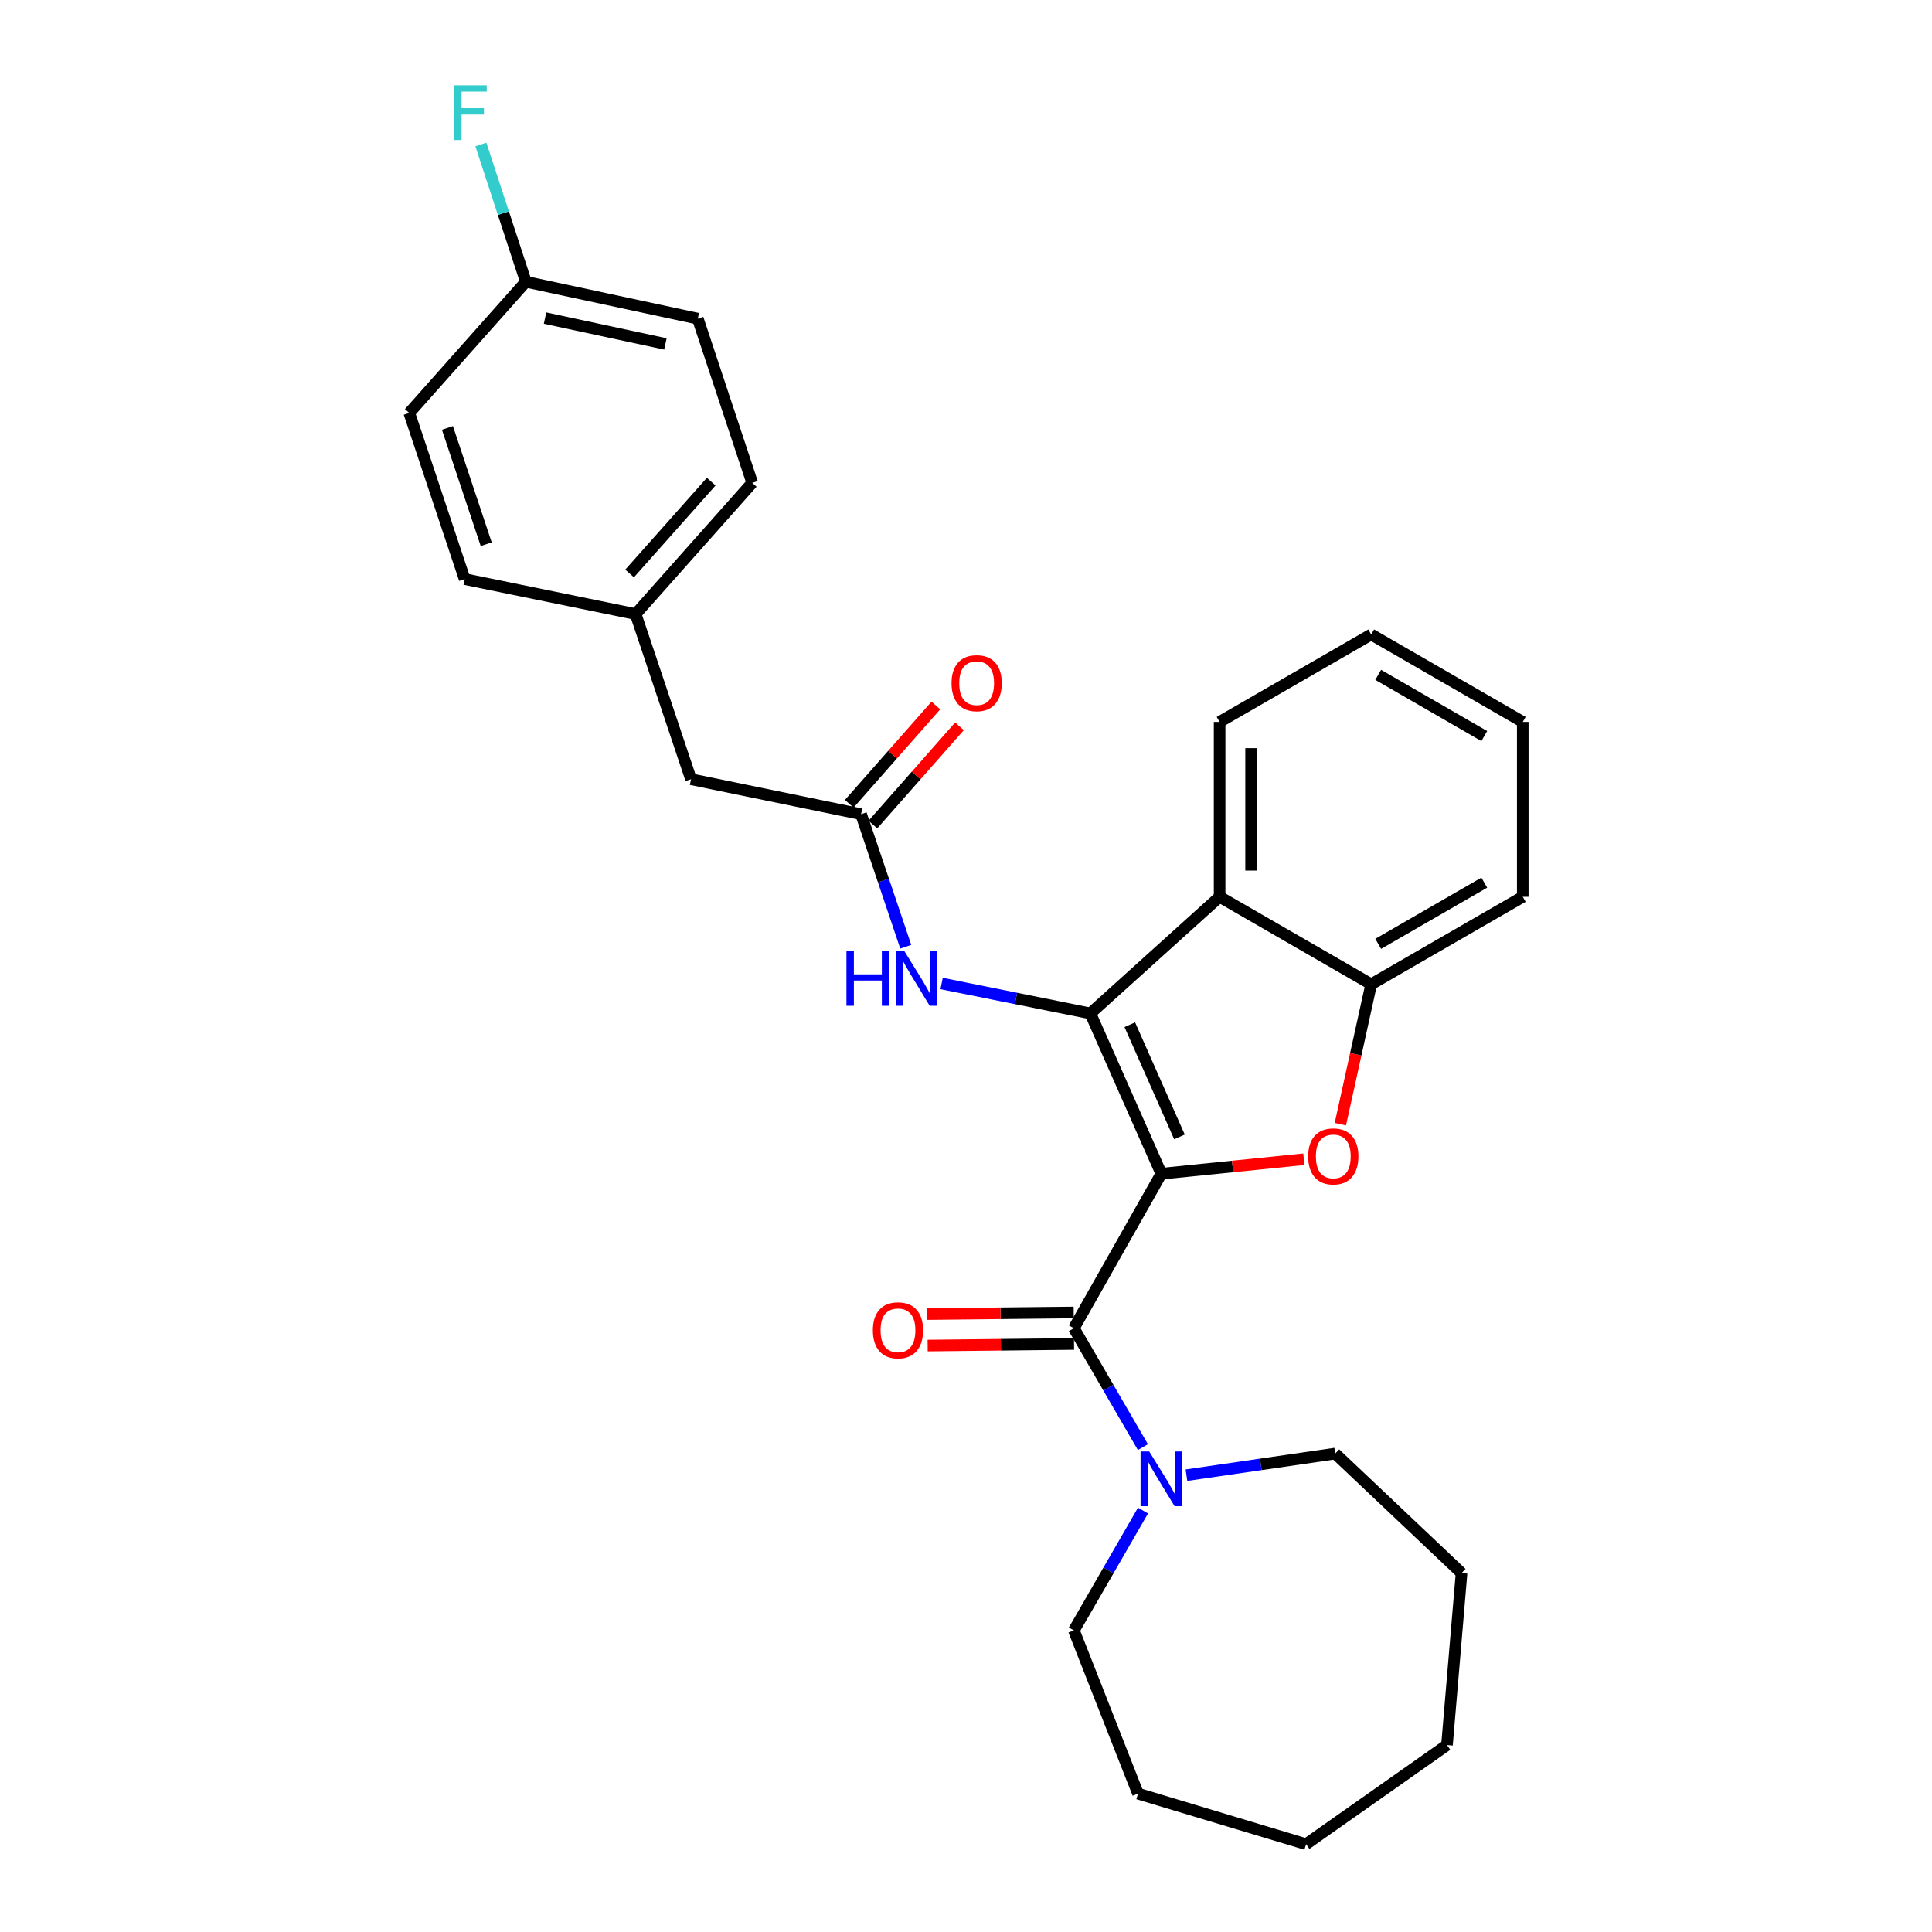 <?xml version='1.0' encoding='iso-8859-1'?>
<svg version='1.1' baseProfile='full'
              xmlns='http://www.w3.org/2000/svg'
                      xmlns:rdkit='http://www.rdkit.org/xml'
                      xmlns:xlink='http://www.w3.org/1999/xlink'
                  xml:space='preserve'
width='1000px' height='1000px' viewBox='0 0 1000 1000'>
<!-- END OF HEADER -->
<rect style='opacity:1.0;fill:#FFFFFF;stroke:none' width='1000' height='1000' x='0' y='0'> </rect>
<path class='bond-0' d='M 601.094,607.511 L 564.375,524.541' style='fill:none;fill-rule:evenodd;stroke:#000000;stroke-width:6px;stroke-linecap:butt;stroke-linejoin:miter;stroke-opacity:1' />
<path class='bond-0' d='M 610.487,588.471 L 584.784,530.392' style='fill:none;fill-rule:evenodd;stroke:#000000;stroke-width:6px;stroke-linecap:butt;stroke-linejoin:miter;stroke-opacity:1' />
<path class='bond-1' d='M 601.094,607.511 L 637.984,603.763' style='fill:none;fill-rule:evenodd;stroke:#000000;stroke-width:6px;stroke-linecap:butt;stroke-linejoin:miter;stroke-opacity:1' />
<path class='bond-1' d='M 637.984,603.763 L 674.874,600.015' style='fill:none;fill-rule:evenodd;stroke:#FF0000;stroke-width:6px;stroke-linecap:butt;stroke-linejoin:miter;stroke-opacity:1' />
<path class='bond-2' d='M 601.094,607.511 L 555.829,687.484' style='fill:none;fill-rule:evenodd;stroke:#000000;stroke-width:6px;stroke-linecap:butt;stroke-linejoin:miter;stroke-opacity:1' />
<path class='bond-3' d='M 564.375,524.541 L 631.267,464.185' style='fill:none;fill-rule:evenodd;stroke:#000000;stroke-width:6px;stroke-linecap:butt;stroke-linejoin:miter;stroke-opacity:1' />
<path class='bond-5' d='M 564.375,524.541 L 525.878,516.799' style='fill:none;fill-rule:evenodd;stroke:#000000;stroke-width:6px;stroke-linecap:butt;stroke-linejoin:miter;stroke-opacity:1' />
<path class='bond-5' d='M 525.878,516.799 L 487.38,509.057' style='fill:none;fill-rule:evenodd;stroke:#0000FF;stroke-width:6px;stroke-linecap:butt;stroke-linejoin:miter;stroke-opacity:1' />
<path class='bond-4' d='M 693.769,581.868 L 701.749,545.659' style='fill:none;fill-rule:evenodd;stroke:#FF0000;stroke-width:6px;stroke-linecap:butt;stroke-linejoin:miter;stroke-opacity:1' />
<path class='bond-4' d='M 701.749,545.659 L 709.729,509.45' style='fill:none;fill-rule:evenodd;stroke:#000000;stroke-width:6px;stroke-linecap:butt;stroke-linejoin:miter;stroke-opacity:1' />
<path class='bond-6' d='M 555.829,687.484 L 573.696,718.255' style='fill:none;fill-rule:evenodd;stroke:#000000;stroke-width:6px;stroke-linecap:butt;stroke-linejoin:miter;stroke-opacity:1' />
<path class='bond-6' d='M 573.696,718.255 L 591.563,749.025' style='fill:none;fill-rule:evenodd;stroke:#0000FF;stroke-width:6px;stroke-linecap:butt;stroke-linejoin:miter;stroke-opacity:1' />
<path class='bond-8' d='M 555.74,679.337 L 517.86,679.752' style='fill:none;fill-rule:evenodd;stroke:#000000;stroke-width:6px;stroke-linecap:butt;stroke-linejoin:miter;stroke-opacity:1' />
<path class='bond-8' d='M 517.86,679.752 L 479.98,680.166' style='fill:none;fill-rule:evenodd;stroke:#FF0000;stroke-width:6px;stroke-linecap:butt;stroke-linejoin:miter;stroke-opacity:1' />
<path class='bond-8' d='M 555.918,695.632 L 518.038,696.046' style='fill:none;fill-rule:evenodd;stroke:#000000;stroke-width:6px;stroke-linecap:butt;stroke-linejoin:miter;stroke-opacity:1' />
<path class='bond-8' d='M 518.038,696.046 L 480.158,696.46' style='fill:none;fill-rule:evenodd;stroke:#FF0000;stroke-width:6px;stroke-linecap:butt;stroke-linejoin:miter;stroke-opacity:1' />
<path class='bond-14' d='M 631.267,464.185 L 631.267,373.665' style='fill:none;fill-rule:evenodd;stroke:#000000;stroke-width:6px;stroke-linecap:butt;stroke-linejoin:miter;stroke-opacity:1' />
<path class='bond-14' d='M 647.563,450.607 L 647.563,387.243' style='fill:none;fill-rule:evenodd;stroke:#000000;stroke-width:6px;stroke-linecap:butt;stroke-linejoin:miter;stroke-opacity:1' />
<path class='bond-28' d='M 631.267,464.185 L 709.729,509.45' style='fill:none;fill-rule:evenodd;stroke:#000000;stroke-width:6px;stroke-linecap:butt;stroke-linejoin:miter;stroke-opacity:1' />
<path class='bond-21' d='M 709.729,509.45 L 788.172,464.185' style='fill:none;fill-rule:evenodd;stroke:#000000;stroke-width:6px;stroke-linecap:butt;stroke-linejoin:miter;stroke-opacity:1' />
<path class='bond-21' d='M 713.351,488.546 L 768.262,456.861' style='fill:none;fill-rule:evenodd;stroke:#000000;stroke-width:6px;stroke-linecap:butt;stroke-linejoin:miter;stroke-opacity:1' />
<path class='bond-7' d='M 468.816,490.032 L 457.254,455.726' style='fill:none;fill-rule:evenodd;stroke:#0000FF;stroke-width:6px;stroke-linecap:butt;stroke-linejoin:miter;stroke-opacity:1' />
<path class='bond-7' d='M 457.254,455.726 L 445.692,421.419' style='fill:none;fill-rule:evenodd;stroke:#000000;stroke-width:6px;stroke-linecap:butt;stroke-linejoin:miter;stroke-opacity:1' />
<path class='bond-19' d='M 614.108,763.548 L 652.607,757.953' style='fill:none;fill-rule:evenodd;stroke:#0000FF;stroke-width:6px;stroke-linecap:butt;stroke-linejoin:miter;stroke-opacity:1' />
<path class='bond-19' d='M 652.607,757.953 L 691.107,752.358' style='fill:none;fill-rule:evenodd;stroke:#000000;stroke-width:6px;stroke-linecap:butt;stroke-linejoin:miter;stroke-opacity:1' />
<path class='bond-20' d='M 591.618,781.863 L 573.723,812.878' style='fill:none;fill-rule:evenodd;stroke:#0000FF;stroke-width:6px;stroke-linecap:butt;stroke-linejoin:miter;stroke-opacity:1' />
<path class='bond-20' d='M 573.723,812.878 L 555.829,843.892' style='fill:none;fill-rule:evenodd;stroke:#000000;stroke-width:6px;stroke-linecap:butt;stroke-linejoin:miter;stroke-opacity:1' />
<path class='bond-9' d='M 451.804,426.806 L 474.216,401.373' style='fill:none;fill-rule:evenodd;stroke:#000000;stroke-width:6px;stroke-linecap:butt;stroke-linejoin:miter;stroke-opacity:1' />
<path class='bond-9' d='M 474.216,401.373 L 496.627,375.94' style='fill:none;fill-rule:evenodd;stroke:#FF0000;stroke-width:6px;stroke-linecap:butt;stroke-linejoin:miter;stroke-opacity:1' />
<path class='bond-9' d='M 439.579,416.033 L 461.99,390.6' style='fill:none;fill-rule:evenodd;stroke:#000000;stroke-width:6px;stroke-linecap:butt;stroke-linejoin:miter;stroke-opacity:1' />
<path class='bond-9' d='M 461.99,390.6 L 484.401,365.167' style='fill:none;fill-rule:evenodd;stroke:#FF0000;stroke-width:6px;stroke-linecap:butt;stroke-linejoin:miter;stroke-opacity:1' />
<path class='bond-10' d='M 445.692,421.419 L 357.67,403.331' style='fill:none;fill-rule:evenodd;stroke:#000000;stroke-width:6px;stroke-linecap:butt;stroke-linejoin:miter;stroke-opacity:1' />
<path class='bond-11' d='M 357.67,403.331 L 329.008,317.836' style='fill:none;fill-rule:evenodd;stroke:#000000;stroke-width:6px;stroke-linecap:butt;stroke-linejoin:miter;stroke-opacity:1' />
<path class='bond-17' d='M 329.008,317.836 L 240.507,299.73' style='fill:none;fill-rule:evenodd;stroke:#000000;stroke-width:6px;stroke-linecap:butt;stroke-linejoin:miter;stroke-opacity:1' />
<path class='bond-18' d='M 329.008,317.836 L 389.355,249.939' style='fill:none;fill-rule:evenodd;stroke:#000000;stroke-width:6px;stroke-linecap:butt;stroke-linejoin:miter;stroke-opacity:1' />
<path class='bond-18' d='M 325.881,296.826 L 368.123,249.298' style='fill:none;fill-rule:evenodd;stroke:#000000;stroke-width:6px;stroke-linecap:butt;stroke-linejoin:miter;stroke-opacity:1' />
<path class='bond-12' d='M 272.183,145.848 L 361.183,164.95' style='fill:none;fill-rule:evenodd;stroke:#000000;stroke-width:6px;stroke-linecap:butt;stroke-linejoin:miter;stroke-opacity:1' />
<path class='bond-12' d='M 282.114,164.646 L 344.413,178.017' style='fill:none;fill-rule:evenodd;stroke:#000000;stroke-width:6px;stroke-linecap:butt;stroke-linejoin:miter;stroke-opacity:1' />
<path class='bond-13' d='M 272.183,145.848 L 260.544,110.318' style='fill:none;fill-rule:evenodd;stroke:#000000;stroke-width:6px;stroke-linecap:butt;stroke-linejoin:miter;stroke-opacity:1' />
<path class='bond-13' d='M 260.544,110.318 L 248.905,74.787' style='fill:none;fill-rule:evenodd;stroke:#33CCCC;stroke-width:6px;stroke-linecap:butt;stroke-linejoin:miter;stroke-opacity:1' />
<path class='bond-31' d='M 272.183,145.848 L 211.828,213.736' style='fill:none;fill-rule:evenodd;stroke:#000000;stroke-width:6px;stroke-linecap:butt;stroke-linejoin:miter;stroke-opacity:1' />
<path class='bond-22' d='M 631.267,373.665 L 709.729,328.4' style='fill:none;fill-rule:evenodd;stroke:#000000;stroke-width:6px;stroke-linecap:butt;stroke-linejoin:miter;stroke-opacity:1' />
<path class='bond-15' d='M 211.828,213.736 L 240.507,299.73' style='fill:none;fill-rule:evenodd;stroke:#000000;stroke-width:6px;stroke-linecap:butt;stroke-linejoin:miter;stroke-opacity:1' />
<path class='bond-15' d='M 231.588,221.48 L 251.663,281.675' style='fill:none;fill-rule:evenodd;stroke:#000000;stroke-width:6px;stroke-linecap:butt;stroke-linejoin:miter;stroke-opacity:1' />
<path class='bond-16' d='M 361.183,164.95 L 389.355,249.939' style='fill:none;fill-rule:evenodd;stroke:#000000;stroke-width:6px;stroke-linecap:butt;stroke-linejoin:miter;stroke-opacity:1' />
<path class='bond-23' d='M 691.107,752.358 L 756.496,814.225' style='fill:none;fill-rule:evenodd;stroke:#000000;stroke-width:6px;stroke-linecap:butt;stroke-linejoin:miter;stroke-opacity:1' />
<path class='bond-24' d='M 555.829,843.892 L 589.035,928.383' style='fill:none;fill-rule:evenodd;stroke:#000000;stroke-width:6px;stroke-linecap:butt;stroke-linejoin:miter;stroke-opacity:1' />
<path class='bond-25' d='M 788.172,464.185 L 788.172,373.665' style='fill:none;fill-rule:evenodd;stroke:#000000;stroke-width:6px;stroke-linecap:butt;stroke-linejoin:miter;stroke-opacity:1' />
<path class='bond-29' d='M 709.729,328.4 L 788.172,373.665' style='fill:none;fill-rule:evenodd;stroke:#000000;stroke-width:6px;stroke-linecap:butt;stroke-linejoin:miter;stroke-opacity:1' />
<path class='bond-29' d='M 713.351,349.304 L 768.262,380.989' style='fill:none;fill-rule:evenodd;stroke:#000000;stroke-width:6px;stroke-linecap:butt;stroke-linejoin:miter;stroke-opacity:1' />
<path class='bond-26' d='M 756.496,814.225 L 748.955,903.234' style='fill:none;fill-rule:evenodd;stroke:#000000;stroke-width:6px;stroke-linecap:butt;stroke-linejoin:miter;stroke-opacity:1' />
<path class='bond-27' d='M 589.035,928.383 L 676.025,954.545' style='fill:none;fill-rule:evenodd;stroke:#000000;stroke-width:6px;stroke-linecap:butt;stroke-linejoin:miter;stroke-opacity:1' />
<path class='bond-30' d='M 748.955,903.234 L 676.025,954.545' style='fill:none;fill-rule:evenodd;stroke:#000000;stroke-width:6px;stroke-linecap:butt;stroke-linejoin:miter;stroke-opacity:1' />
<path  class='atom-2' d='M 677.111 598.547
Q 677.111 591.747, 680.471 587.947
Q 683.831 584.147, 690.111 584.147
Q 696.391 584.147, 699.751 587.947
Q 703.111 591.747, 703.111 598.547
Q 703.111 605.427, 699.711 609.347
Q 696.311 613.227, 690.111 613.227
Q 683.871 613.227, 680.471 609.347
Q 677.111 605.467, 677.111 598.547
M 690.111 610.027
Q 694.431 610.027, 696.751 607.147
Q 699.111 604.227, 699.111 598.547
Q 699.111 592.987, 696.751 590.187
Q 694.431 587.347, 690.111 587.347
Q 685.791 587.347, 683.431 590.147
Q 681.111 592.947, 681.111 598.547
Q 681.111 604.267, 683.431 607.147
Q 685.791 610.027, 690.111 610.027
' fill='#FF0000'/>
<path  class='atom-6' d='M 438.124 492.275
L 441.964 492.275
L 441.964 504.315
L 456.444 504.315
L 456.444 492.275
L 460.284 492.275
L 460.284 520.595
L 456.444 520.595
L 456.444 507.515
L 441.964 507.515
L 441.964 520.595
L 438.124 520.595
L 438.124 492.275
' fill='#0000FF'/>
<path  class='atom-6' d='M 468.084 492.275
L 477.364 507.275
Q 478.284 508.755, 479.764 511.435
Q 481.244 514.115, 481.324 514.275
L 481.324 492.275
L 485.084 492.275
L 485.084 520.595
L 481.204 520.595
L 471.244 504.195
Q 470.084 502.275, 468.844 500.075
Q 467.644 497.875, 467.284 497.195
L 467.284 520.595
L 463.604 520.595
L 463.604 492.275
L 468.084 492.275
' fill='#0000FF'/>
<path  class='atom-7' d='M 594.834 751.279
L 604.114 766.279
Q 605.034 767.759, 606.514 770.439
Q 607.994 773.119, 608.074 773.279
L 608.074 751.279
L 611.834 751.279
L 611.834 779.599
L 607.954 779.599
L 597.994 763.199
Q 596.834 761.279, 595.594 759.079
Q 594.394 756.879, 594.034 756.199
L 594.034 779.599
L 590.354 779.599
L 590.354 751.279
L 594.834 751.279
' fill='#0000FF'/>
<path  class='atom-9' d='M 451.793 688.56
Q 451.793 681.76, 455.153 677.96
Q 458.513 674.16, 464.793 674.16
Q 471.073 674.16, 474.433 677.96
Q 477.793 681.76, 477.793 688.56
Q 477.793 695.44, 474.393 699.36
Q 470.993 703.24, 464.793 703.24
Q 458.553 703.24, 455.153 699.36
Q 451.793 695.48, 451.793 688.56
M 464.793 700.04
Q 469.113 700.04, 471.433 697.16
Q 473.793 694.24, 473.793 688.56
Q 473.793 683, 471.433 680.2
Q 469.113 677.36, 464.793 677.36
Q 460.473 677.36, 458.113 680.16
Q 455.793 682.96, 455.793 688.56
Q 455.793 694.28, 458.113 697.16
Q 460.473 700.04, 464.793 700.04
' fill='#FF0000'/>
<path  class='atom-10' d='M 492.513 353.611
Q 492.513 346.811, 495.873 343.011
Q 499.233 339.211, 505.513 339.211
Q 511.793 339.211, 515.153 343.011
Q 518.513 346.811, 518.513 353.611
Q 518.513 360.491, 515.113 364.411
Q 511.713 368.291, 505.513 368.291
Q 499.273 368.291, 495.873 364.411
Q 492.513 360.531, 492.513 353.611
M 505.513 365.091
Q 509.833 365.091, 512.153 362.211
Q 514.513 359.291, 514.513 353.611
Q 514.513 348.051, 512.153 345.251
Q 509.833 342.411, 505.513 342.411
Q 501.193 342.411, 498.833 345.211
Q 496.513 348.011, 496.513 353.611
Q 496.513 359.331, 498.833 362.211
Q 501.193 365.091, 505.513 365.091
' fill='#FF0000'/>
<path  class='atom-14' d='M 235.093 44.165
L 251.933 44.165
L 251.933 47.405
L 238.893 47.405
L 238.893 56.005
L 250.493 56.005
L 250.493 59.285
L 238.893 59.285
L 238.893 72.485
L 235.093 72.485
L 235.093 44.165
' fill='#33CCCC'/>
</svg>
